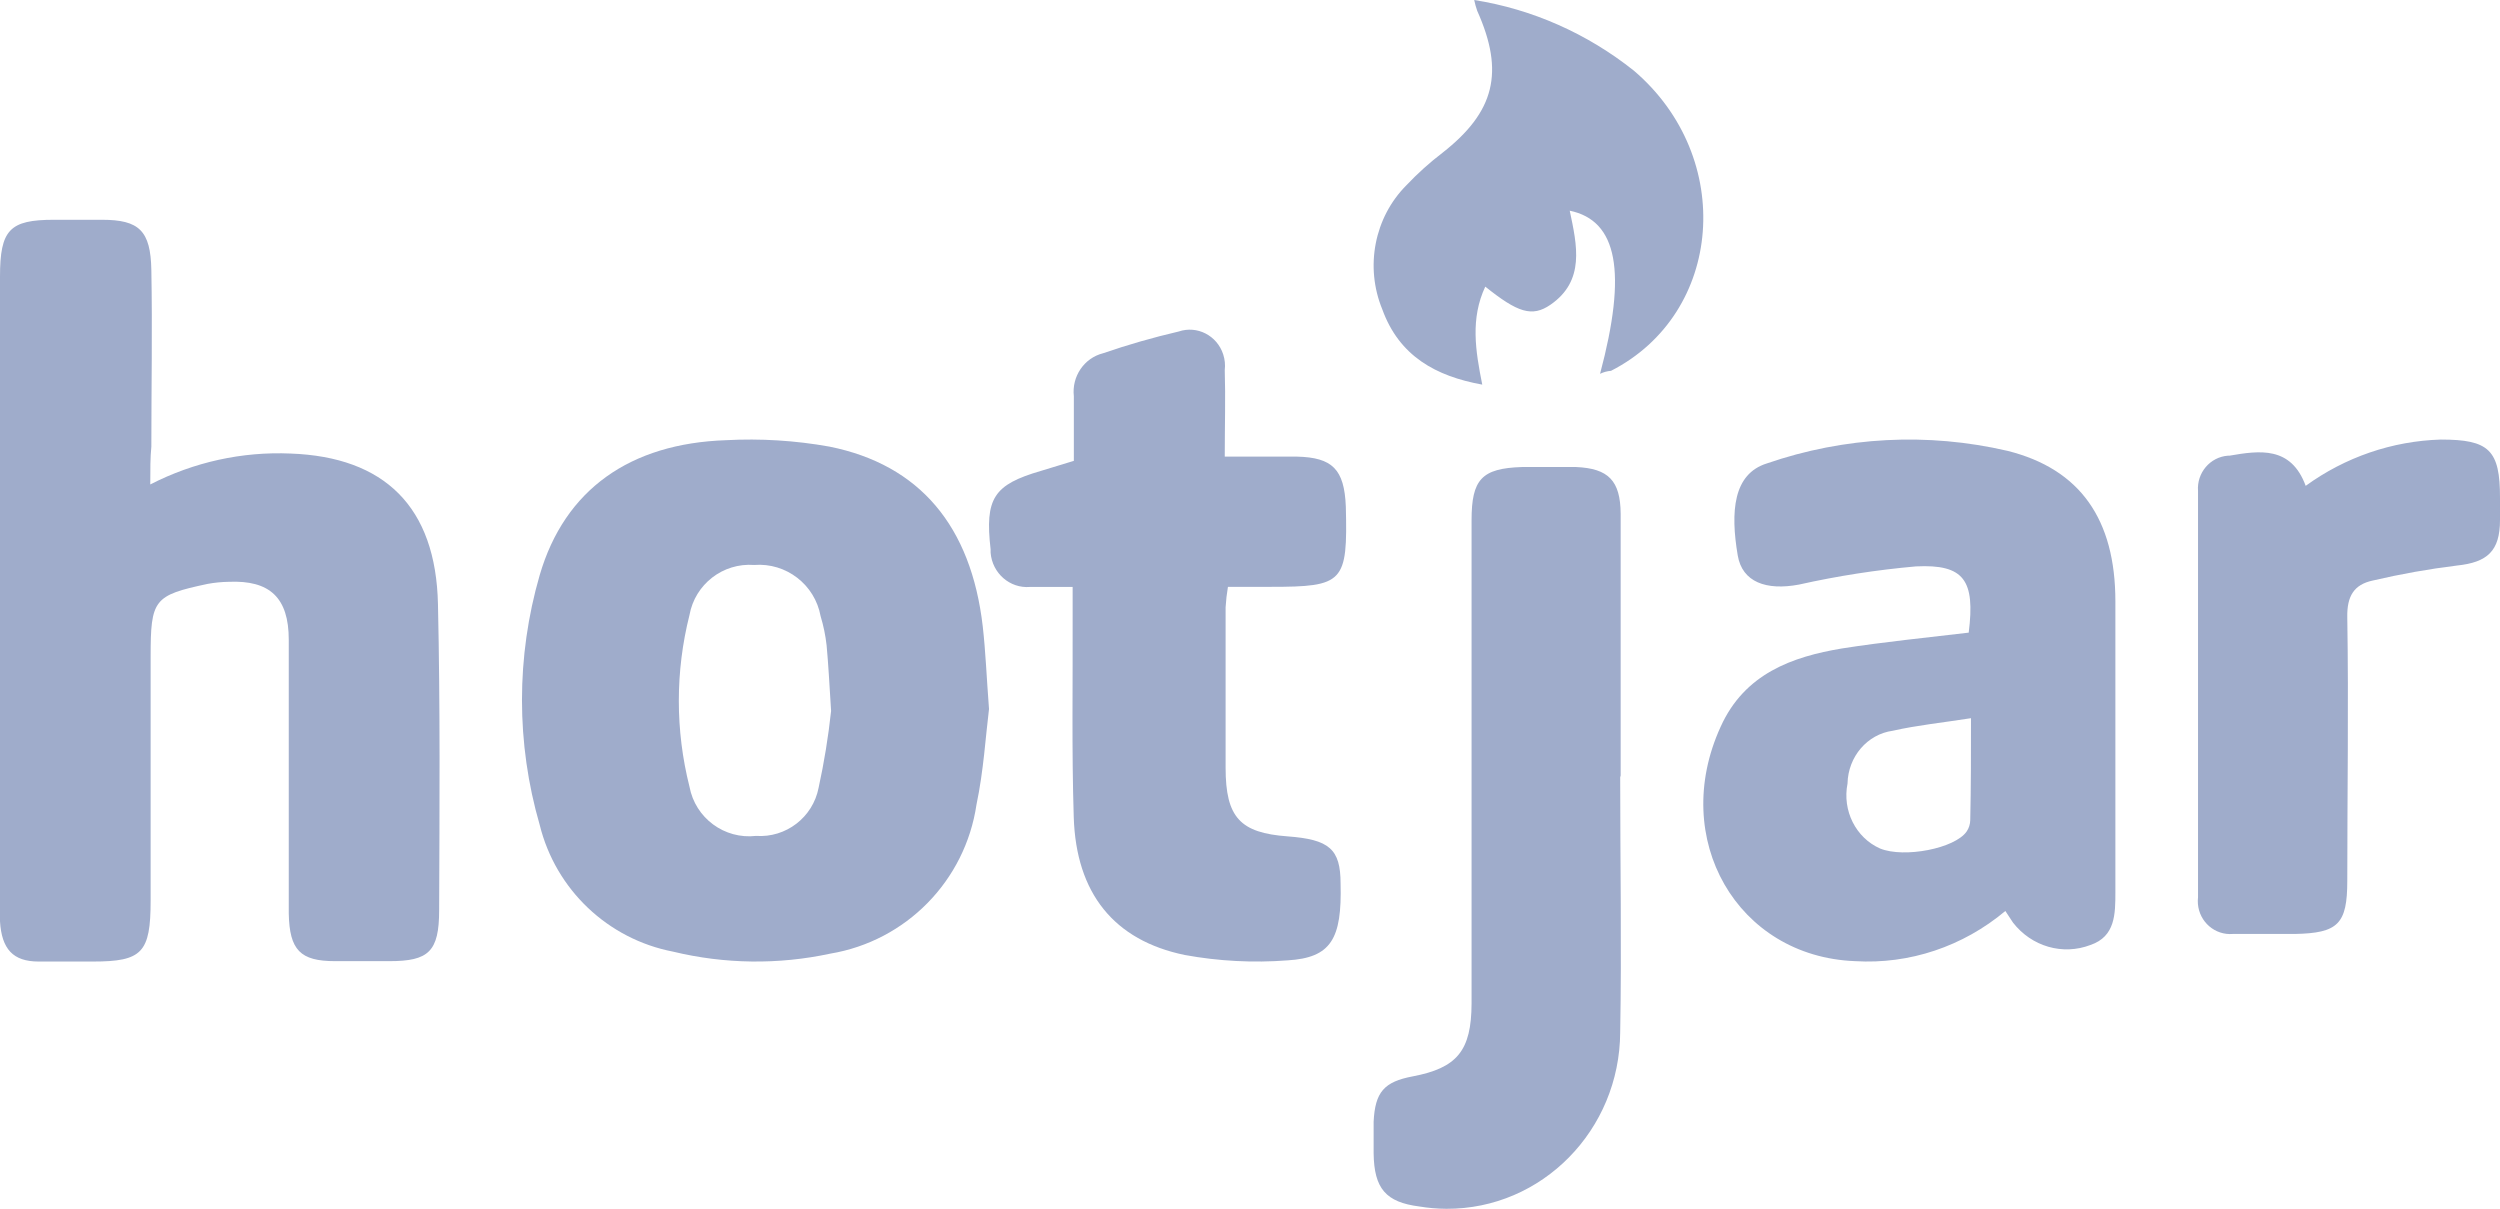 <?xml version="1.0" encoding="UTF-8"?>
<svg width="91px" height="44px" viewBox="0 0 91 44" version="1.1" xmlns="http://www.w3.org/2000/svg" xmlns:xlink="http://www.w3.org/1999/xlink">
    <!-- Generator: Sketch 53.2 (72643) - https://sketchapp.com -->
    <title>hotjar</title>
    <desc>Created with Sketch.</desc>
    <g id="Styleguide" stroke="none" stroke-width="1" fill="none" fill-rule="evenodd">
        <g transform="translate(-898, -4719)" fill="#9FACCB" fill-rule="nonzero" id="hotjar">
            <g transform="translate(898, 4719)">
                <path d="M5.47,17.634 C7.056,16.819 8.811,16.433 10.577,16.509 C13.992,16.633 15.867,18.443 15.942,21.996 C16.025,25.718 15.999,29.408 15.985,33.125 C15.985,34.639 15.605,34.986 14.175,34.986 L12.195,34.986 C10.931,34.986 10.537,34.584 10.511,33.253 L10.511,23.29 C10.511,21.749 9.816,21.114 8.325,21.178 C8.065,21.182 7.807,21.208 7.551,21.255 C5.597,21.672 5.483,21.818 5.483,23.903 L5.483,32.782 C5.483,34.68 5.172,35 3.384,35 L1.404,35 C0.472,35 0.061,34.543 0,33.537 L0,10.076 C0,8.361 0.35,8 1.963,8 L3.712,8 C5.068,8 5.483,8.398 5.509,9.829 C5.549,11.973 5.509,14.118 5.509,16.258 C5.47,16.651 5.47,17.076 5.47,17.634 Z" id="Path"></path>
                <path d="M36,25.808 C35.877,26.793 35.804,28.056 35.544,29.287 C35.134,32.061 32.983,34.252 30.22,34.713 C28.332,35.119 26.377,35.094 24.5,34.64 C22.122,34.181 20.226,32.38 19.645,30.026 C18.785,27.056 18.785,23.904 19.645,20.934 C20.556,17.815 22.938,16.142 26.427,16.023 C27.685,15.956 28.947,16.034 30.188,16.256 C33.481,16.917 35.349,19.151 35.772,22.799 C35.877,23.725 35.909,24.618 36,25.808 Z M30.252,25.881 C30.188,24.864 30.152,24.171 30.088,23.487 C30.048,23.129 29.975,22.775 29.87,22.429 C29.661,21.279 28.616,20.473 27.451,20.565 C26.316,20.479 25.299,21.266 25.097,22.388 C24.58,24.438 24.58,26.585 25.097,28.635 C25.309,29.776 26.367,30.559 27.52,30.427 C28.611,30.502 29.588,29.751 29.797,28.676 C29.999,27.752 30.151,26.817 30.252,25.877 L30.252,25.877 L30.252,25.881 L30.252,25.881 Z" id="Shape"></path>
                <path d="M71.661,23.028 C71.901,21.12 71.495,20.531 69.739,20.617 C68.307,20.744 66.885,20.965 65.481,21.279 C64.291,21.503 63.419,21.188 63.254,20.22 C62.983,18.622 63.088,17.252 64.313,16.869 C67.142,15.894 70.17,15.736 73.077,16.412 C75.719,17.074 77,18.905 77,21.891 L77,32.466 C77,33.265 77,34.087 76.094,34.397 C75.084,34.783 73.953,34.456 73.274,33.584 L72.995,33.16 C71.449,34.455 69.501,35.106 67.525,34.986 C63.232,34.822 60.765,30.534 62.63,26.457 C63.502,24.517 65.245,23.905 67.045,23.604 C68.597,23.361 70.135,23.211 71.661,23.028 Z M71.744,26.142 C70.702,26.306 69.787,26.398 68.898,26.599 C67.971,26.725 67.27,27.542 67.25,28.521 C67.054,29.505 67.551,30.496 68.436,30.886 C69.307,31.242 71.16,30.886 71.587,30.265 C71.669,30.145 71.714,30.002 71.717,29.854 C71.744,28.653 71.744,27.457 71.744,26.128 L71.744,26.128 L71.744,26.142 L71.744,26.142 Z" id="Shape"></path>
                <path d="M39.088,16.775 L39.088,14.424 C39.007,13.703 39.462,13.033 40.149,12.859 C41.054,12.548 41.973,12.284 42.904,12.067 C43.576,11.839 44.302,12.212 44.525,12.901 C44.585,13.085 44.604,13.28 44.581,13.473 C44.612,14.487 44.581,15.493 44.581,16.621 L47.213,16.621 C48.495,16.653 48.934,17.075 48.988,18.44 C49.058,21.206 48.912,21.361 46.245,21.361 L44.697,21.361 C44.655,21.607 44.627,21.857 44.612,22.106 L44.612,27.943 C44.612,29.762 45.145,30.317 46.871,30.444 C48.384,30.558 48.797,30.899 48.797,32.164 C48.85,34.179 48.45,34.861 46.871,34.957 C45.618,35.053 44.358,34.988 43.122,34.761 C40.553,34.229 39.168,32.519 39.084,29.735 C39.008,27.306 39.053,24.872 39.044,22.457 L39.044,21.365 L37.491,21.365 C36.76,21.425 36.119,20.868 36.058,20.119 C36.058,20.076 36.058,20.035 36.058,19.996 C35.845,18.135 36.169,17.64 37.895,17.139 L39.088,16.775 Z" id="Path"></path>
                <path d="M58.975,28.291 C58.975,31.384 59.031,34.477 58.975,37.569 C58.96,41.136 56.128,44.015 52.65,44 C52.319,43.998 51.989,43.97 51.663,43.916 C50.448,43.76 50.017,43.269 50,41.979 L50,40.832 C50.052,39.752 50.379,39.377 51.423,39.18 C53.034,38.873 53.56,38.252 53.565,36.525 L53.565,18.937 C53.565,17.446 53.935,17.049 55.393,17 L57.373,17 C58.544,17.053 58.983,17.491 58.992,18.7 L58.992,28.233 L58.975,28.291 Z" id="Path"></path>
                <path d="M83.927,17.685 C85.364,16.64 87.077,16.053 88.846,16 C90.601,16 91.004,16.374 91,18.134 L91,18.926 C91,20.064 90.535,20.469 89.438,20.585 C88.405,20.712 87.38,20.895 86.366,21.132 C85.686,21.279 85.427,21.696 85.441,22.466 C85.493,25.681 85.441,28.869 85.441,32.066 C85.441,33.636 85.103,33.965 83.536,33.996 L81.276,33.996 C80.627,34.05 80.057,33.56 80.004,32.901 C79.998,32.822 79.999,32.741 80.008,32.662 L80.008,17.872 C79.958,17.214 80.444,16.638 81.094,16.587 C81.095,16.587 81.096,16.587 81.096,16.587 L81.149,16.587 C82.242,16.4 83.391,16.227 83.927,17.685 Z" id="Path"></path>
                <path d="M58.242,13.607 C59.232,9.898 58.877,8.03 57.138,7.669 C57.405,8.93 57.703,10.223 56.433,11.095 C55.767,11.552 55.242,11.378 54.064,10.433 C53.52,11.597 53.705,12.758 53.954,14 C52.264,13.694 50.932,12.963 50.315,11.259 C49.678,9.712 50.027,7.914 51.191,6.746 C51.597,6.316 52.037,5.92 52.504,5.563 C54.405,4.074 54.773,2.631 53.77,0.393 C53.725,0.265 53.689,0.133 53.661,0 C55.774,0.335 57.773,1.219 59.473,2.572 C63.178,5.732 62.732,11.41 58.641,13.498 C58.502,13.509 58.367,13.546 58.242,13.607 Z" id="Path"></path>
            </g>
        </g>
    </g>
</svg>